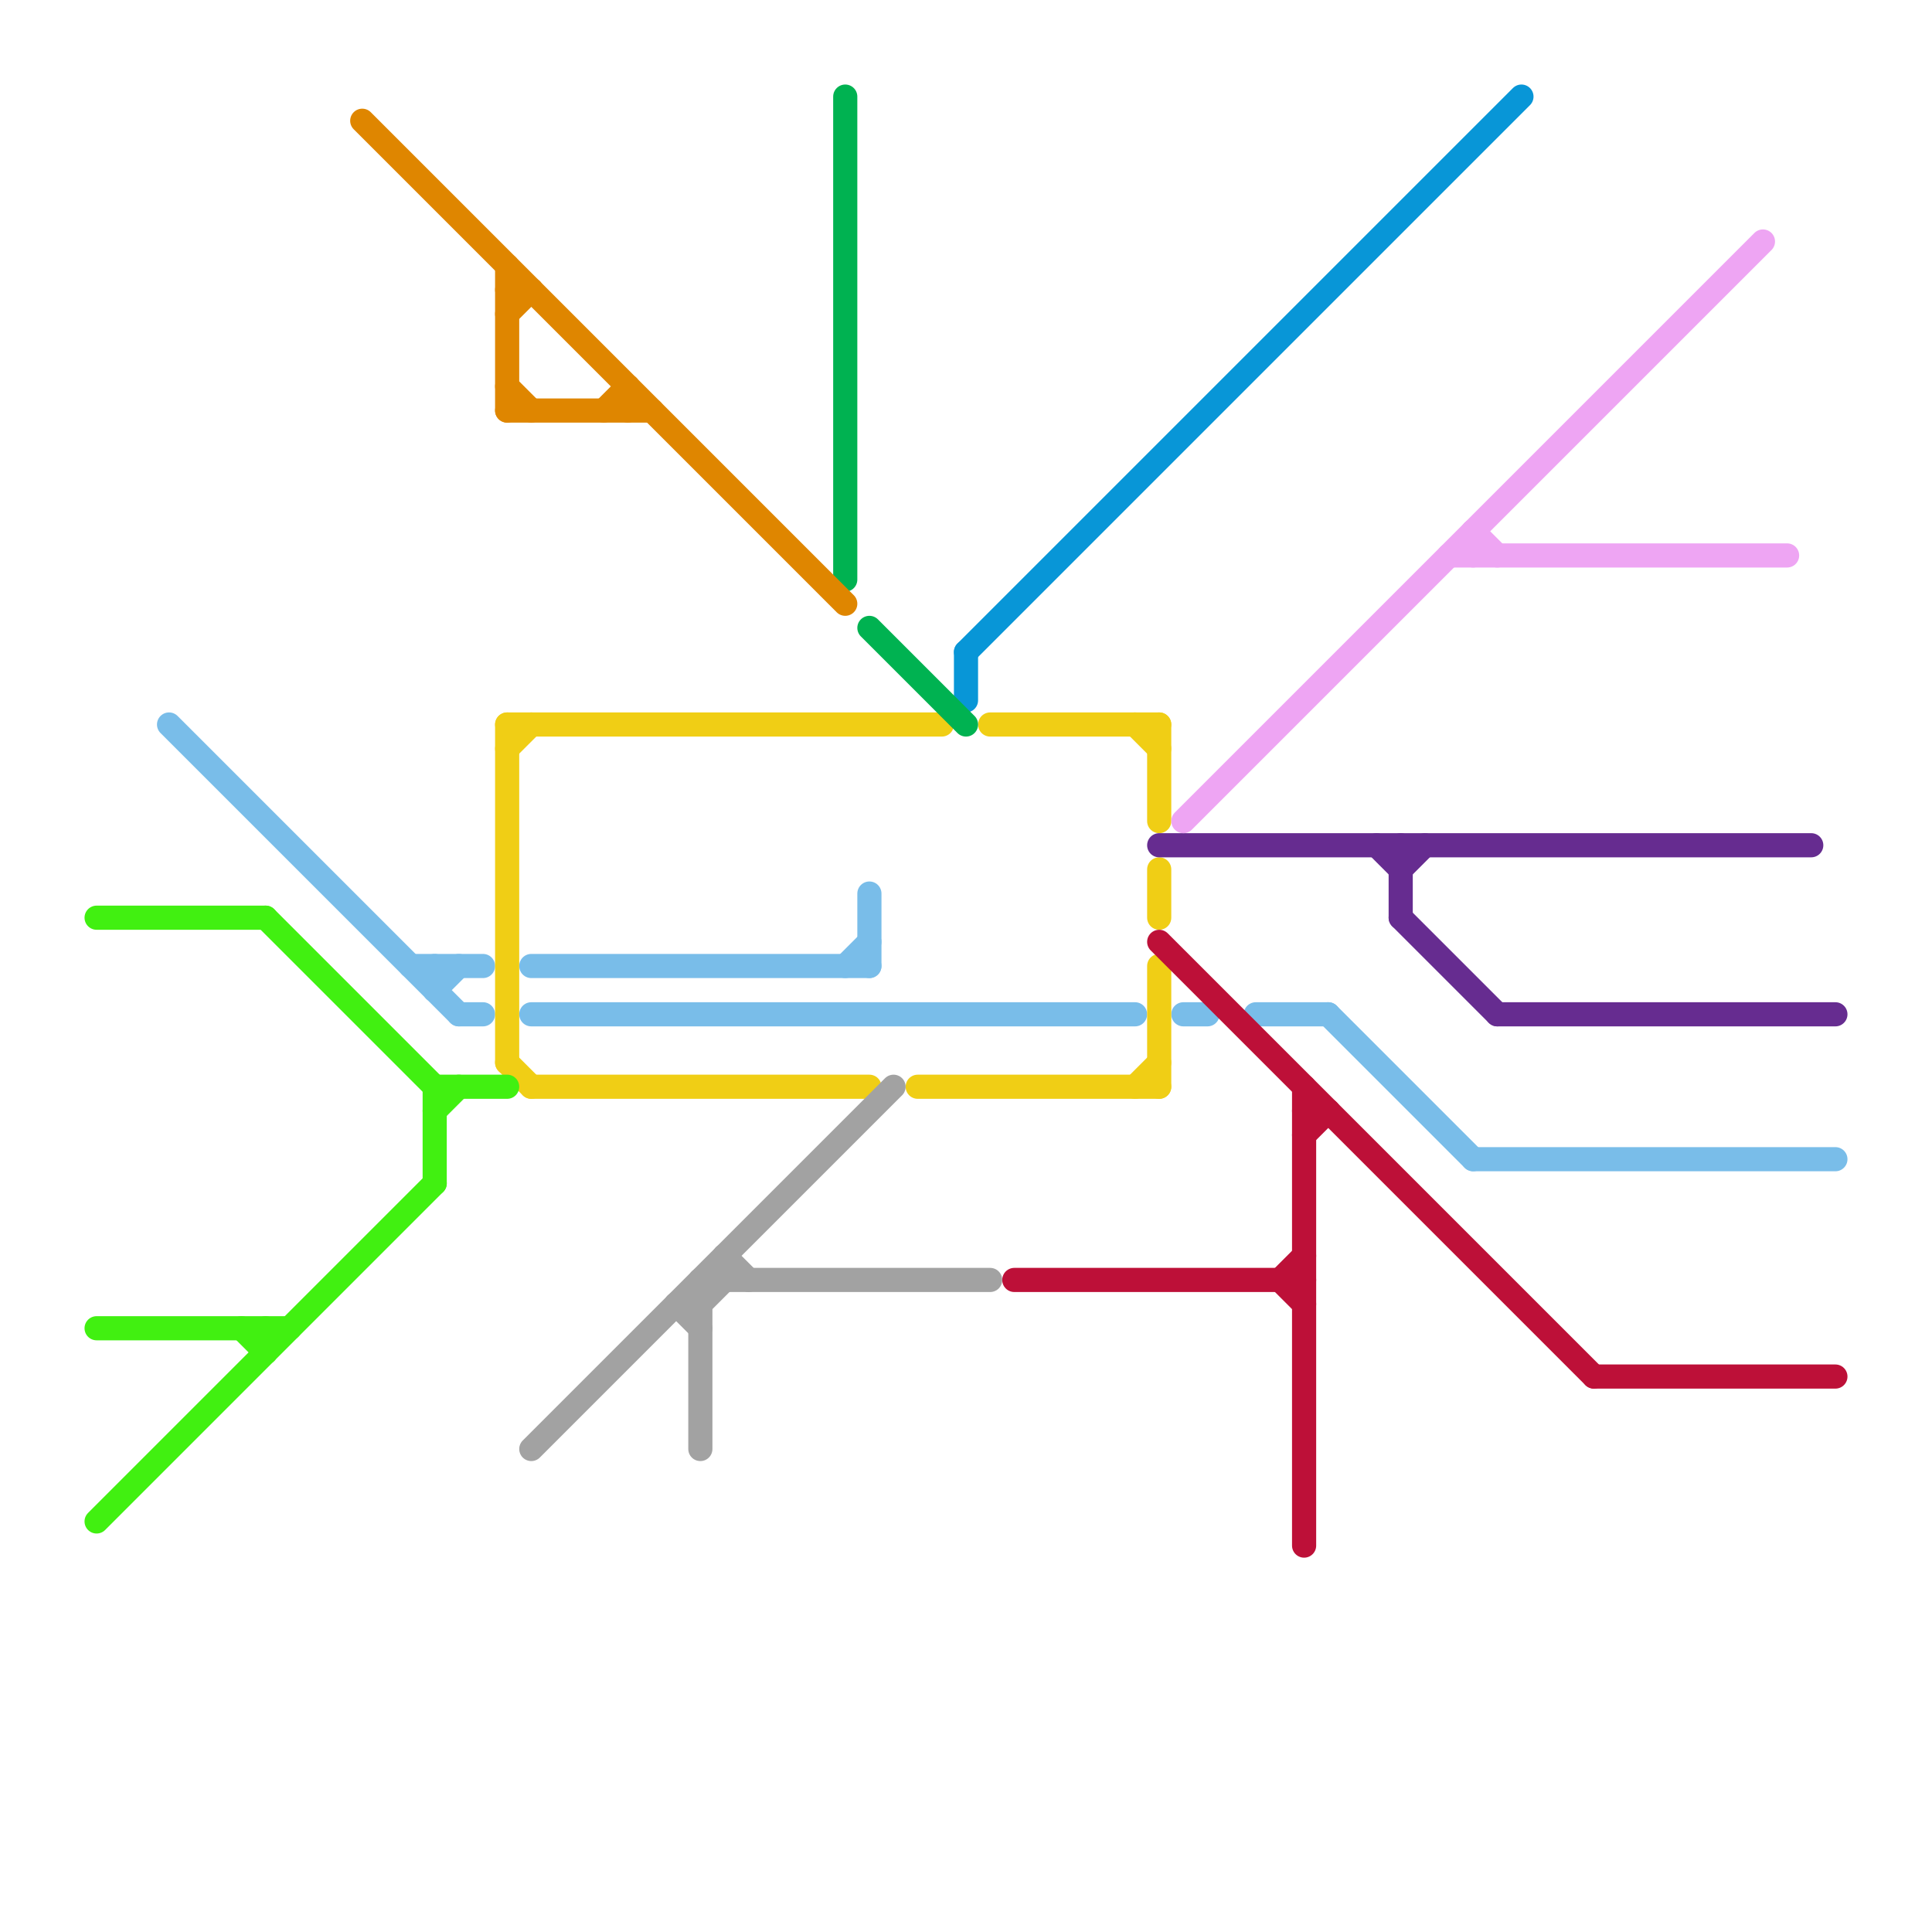 
<svg version="1.1" xmlns="http://www.w3.org/2000/svg" viewBox="0 0 80 80">
<style>text { font: 1px Helvetica; font-weight: 600; white-space: pre; dominant-baseline: central; } line { stroke-width: 1; fill: none; stroke-linecap: round; stroke-linejoin: round; } .c0 { stroke: #79bde9 } .c1 { stroke: #f0ce15 } .c2 { stroke: #0896d7 } .c3 { stroke: #00b251 } .c4 { stroke: #df8600 } .c5 { stroke: #662c90 } .c6 { stroke: #bd1038 } .c7 { stroke: #a2a2a2 } .c8 { stroke: #41f011 } .c9 { stroke: #eea5f3 } .w1 { stroke-width: 1; }</style><defs><g id="wm-xf"><circle r="1.2" fill="#000"/><circle r="0.9" fill="#fff"/><circle r="0.6" fill="#000"/><circle r="0.3" fill="#fff"/></g><g id="wm"><circle r="0.6" fill="#000"/><circle r="0.3" fill="#fff"/></g></defs><line class="c0 " x1="36" y1="37" x2="36" y2="40"/><line class="c0 " x1="22" y1="40" x2="36" y2="40"/><line class="c0 " x1="49" y1="42" x2="50" y2="42"/><line class="c0 " x1="55" y1="42" x2="61" y2="48"/><line class="c0 " x1="52" y1="42" x2="55" y2="42"/><line class="c0 " x1="61" y1="48" x2="76" y2="48"/><line class="c0 " x1="35" y1="40" x2="36" y2="39"/><line class="c0 " x1="22" y1="42" x2="47" y2="42"/><line class="c0 " x1="18" y1="41" x2="19" y2="40"/><line class="c0 " x1="19" y1="42" x2="20" y2="42"/><line class="c0 " x1="17" y1="40" x2="20" y2="40"/><line class="c0 " x1="7" y1="30" x2="19" y2="42"/><line class="c0 " x1="18" y1="40" x2="18" y2="41"/><line class="c1 " x1="21" y1="30" x2="21" y2="44"/><line class="c1 " x1="47" y1="45" x2="48" y2="44"/><line class="c1 " x1="21" y1="44" x2="22" y2="45"/><line class="c1 " x1="48" y1="30" x2="48" y2="34"/><line class="c1 " x1="22" y1="45" x2="36" y2="45"/><line class="c1 " x1="48" y1="36" x2="48" y2="38"/><line class="c1 " x1="38" y1="45" x2="48" y2="45"/><line class="c1 " x1="47" y1="30" x2="48" y2="31"/><line class="c1 " x1="21" y1="30" x2="39" y2="30"/><line class="c1 " x1="41" y1="30" x2="48" y2="30"/><line class="c1 " x1="48" y1="40" x2="48" y2="45"/><line class="c1 " x1="21" y1="31" x2="22" y2="30"/><line class="c2 " x1="40" y1="27" x2="40" y2="29"/><line class="c2 " x1="40" y1="27" x2="63" y2="4"/><line class="c3 " x1="35" y1="4" x2="35" y2="24"/><line class="c3 " x1="36" y1="26" x2="40" y2="30"/><line class="c4 " x1="26" y1="16" x2="26" y2="17"/><line class="c4 " x1="21" y1="17" x2="27" y2="17"/><line class="c4 " x1="21" y1="16" x2="22" y2="17"/><line class="c4 " x1="21" y1="13" x2="22" y2="12"/><line class="c4 " x1="21" y1="11" x2="21" y2="17"/><line class="c4 " x1="15" y1="5" x2="35" y2="25"/><line class="c4 " x1="21" y1="12" x2="22" y2="12"/><line class="c4 " x1="25" y1="17" x2="26" y2="16"/><line class="c5 " x1="57" y1="35" x2="58" y2="36"/><line class="c5 " x1="62" y1="42" x2="76" y2="42"/><line class="c5 " x1="48" y1="35" x2="75" y2="35"/><line class="c5 " x1="58" y1="35" x2="58" y2="38"/><line class="c5 " x1="58" y1="36" x2="59" y2="35"/><line class="c5 " x1="58" y1="38" x2="62" y2="42"/><line class="c6 " x1="54" y1="45" x2="54" y2="64"/><line class="c6 " x1="54" y1="46" x2="55" y2="46"/><line class="c6 " x1="53" y1="53" x2="54" y2="52"/><line class="c6 " x1="54" y1="47" x2="55" y2="46"/><line class="c6 " x1="66" y1="57" x2="76" y2="57"/><line class="c6 " x1="42" y1="53" x2="54" y2="53"/><line class="c6 " x1="48" y1="39" x2="66" y2="57"/><line class="c6 " x1="53" y1="53" x2="54" y2="54"/><line class="c7 " x1="29" y1="54" x2="30" y2="53"/><line class="c7 " x1="30" y1="52" x2="30" y2="53"/><line class="c7 " x1="29" y1="53" x2="29" y2="60"/><line class="c7 " x1="29" y1="53" x2="41" y2="53"/><line class="c7 " x1="28" y1="54" x2="29" y2="55"/><line class="c7 " x1="22" y1="60" x2="37" y2="45"/><line class="c7 " x1="30" y1="52" x2="31" y2="53"/><line class="c7 " x1="28" y1="54" x2="29" y2="54"/><line class="c8 " x1="18" y1="46" x2="19" y2="45"/><line class="c8 " x1="4" y1="38" x2="11" y2="38"/><line class="c8 " x1="11" y1="38" x2="18" y2="45"/><line class="c8 " x1="11" y1="55" x2="11" y2="56"/><line class="c8 " x1="4" y1="55" x2="12" y2="55"/><line class="c8 " x1="10" y1="55" x2="11" y2="56"/><line class="c8 " x1="18" y1="45" x2="18" y2="49"/><line class="c8 " x1="4" y1="63" x2="18" y2="49"/><line class="c8 " x1="18" y1="45" x2="21" y2="45"/><line class="c9 " x1="61" y1="22" x2="61" y2="23"/><line class="c9 " x1="49" y1="34" x2="73" y2="10"/><line class="c9 " x1="61" y1="22" x2="62" y2="23"/><line class="c9 " x1="60" y1="23" x2="74" y2="23"/>
</svg>
